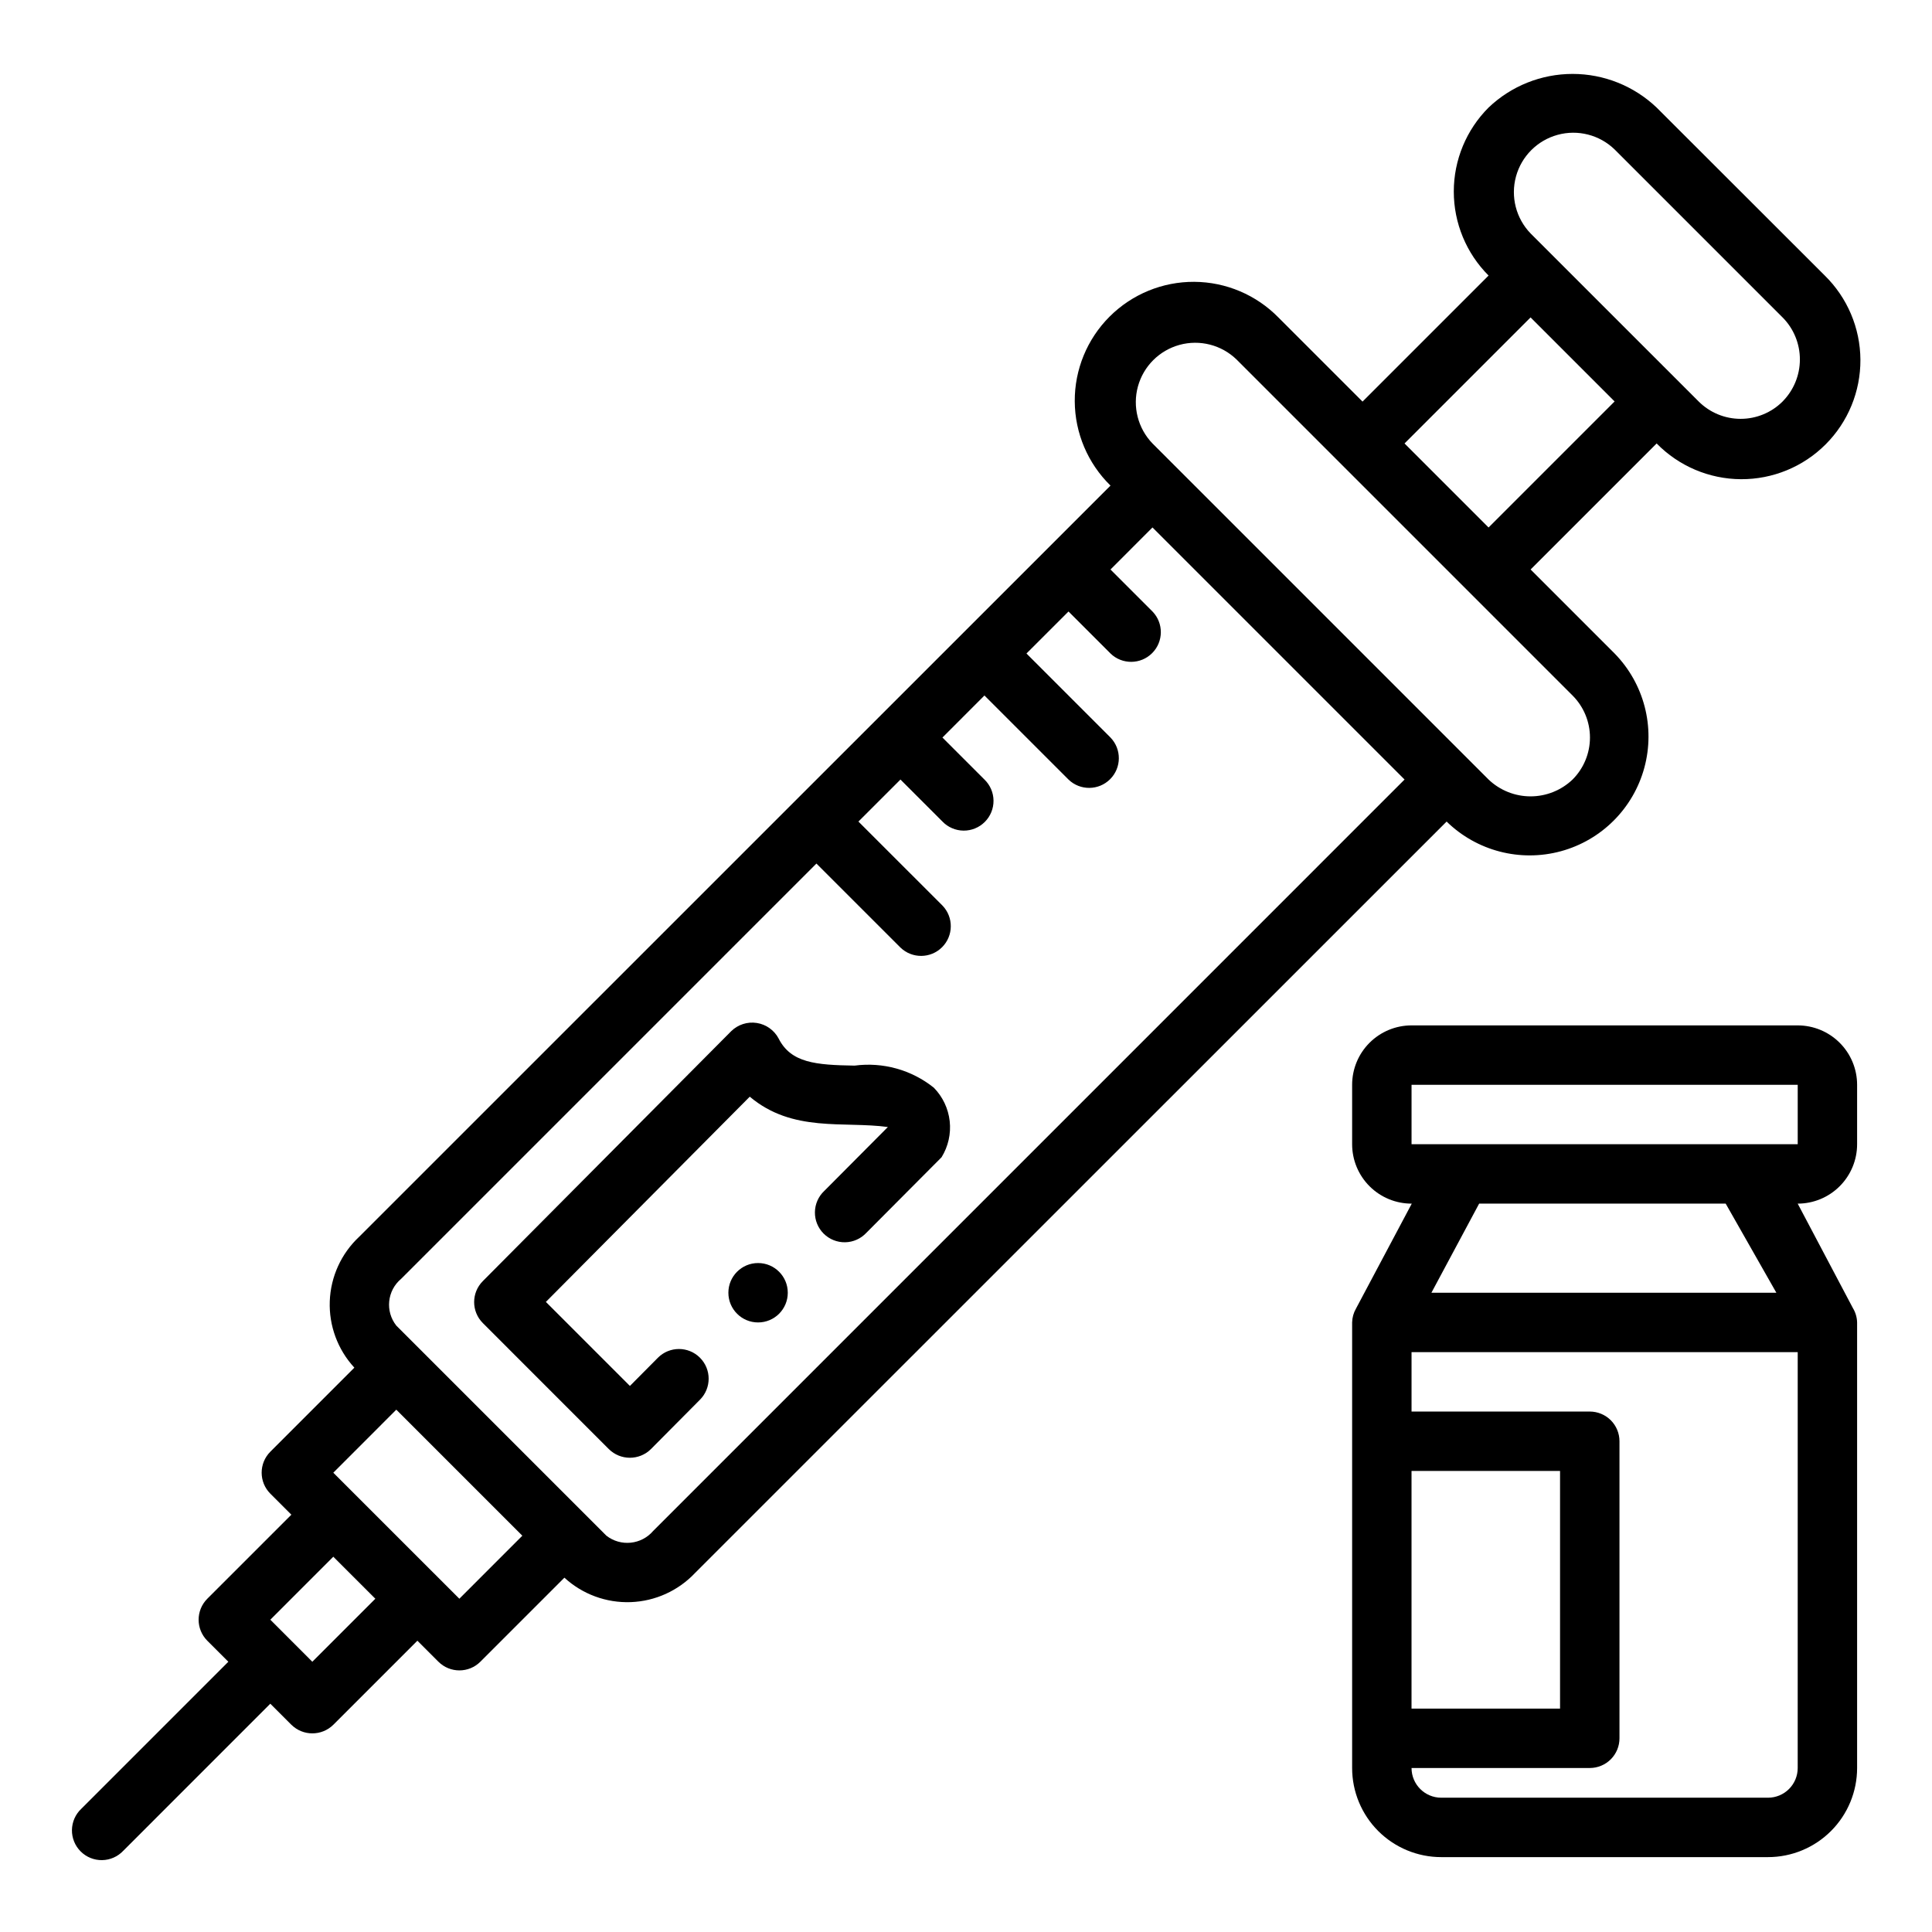 <?xml version="1.0" encoding="UTF-8"?>
<!-- Uploaded to: SVG Find, www.svgfind.com, Generator: SVG Find Mixer Tools -->
<svg fill="#000000" width="800px" height="800px" version="1.1" viewBox="144 144 512 512" xmlns="http://www.w3.org/2000/svg">
 <g>
  <path d="m620.41 415.74h-102.34c-4.176 0-8.18 1.66-11.133 4.613-2.953 2.949-4.609 6.957-4.609 11.133v15.742c0 4.188 1.668 8.199 4.633 11.156 2.965 2.953 6.988 4.606 11.172 4.59l-14.781 27.816c-0.645 1.117-0.996 2.379-1.023 3.668v118.08c0 6.262 2.488 12.27 6.914 16.699 4.43 4.43 10.438 6.918 16.699 6.918h86.594c6.262 0 12.27-2.488 16.699-6.918 4.43-4.43 6.918-10.438 6.918-16.699v-118.08c-0.035-1.352-0.426-2.676-1.133-3.832l-14.613-27.652c4.176 0 8.18-1.66 11.133-4.613s4.613-6.957 4.613-11.133v-15.742c0-4.176-1.66-8.184-4.613-11.133-2.953-2.953-6.957-4.613-11.133-4.613zm-102.34 118.08h39.359v62.977h-39.359zm102.34 78.719c0 2.09-0.828 4.09-2.305 5.566s-3.477 2.305-5.566 2.305h-86.594c-4.348 0-7.871-3.523-7.871-7.871h47.234c2.086 0 4.09-0.828 5.566-2.305 1.477-1.477 2.305-3.481 2.305-5.566v-78.723c0-2.086-0.828-4.09-2.305-5.566-1.477-1.473-3.481-2.305-5.566-2.305h-47.234v-15.742h102.34zm-97.07-125.95 12.648-23.617h65.336l13.43 23.617zm-5.266-39.359v-15.742h102.34v15.742z"/>
  <path d="m583.02 172.5c-6.004-5.719-13.977-8.91-22.266-8.91-8.293 0-16.266 3.191-22.266 8.91-5.906 5.906-9.219 13.914-9.219 22.262 0 8.352 3.312 16.359 9.219 22.262l-33.402 33.402-22.262-22.262c-5.883-6.016-13.926-9.426-22.336-9.477-8.414-0.047-16.492 3.273-22.441 9.223-5.949 5.945-9.273 14.027-9.227 22.441 0.047 8.41 3.457 16.453 9.473 22.336l-199.12 199.08c-4.746 4.438-7.543 10.578-7.781 17.074-0.238 6.496 2.106 12.824 6.516 17.602l-22.262 22.27c-3.074 3.074-3.074 8.055 0 11.129l5.566 5.566-22.273 22.27c-3.07 3.074-3.07 8.059 0 11.133l5.574 5.566-38.965 38.965c-1.555 1.457-2.449 3.484-2.484 5.617-0.031 2.129 0.801 4.184 2.309 5.688 1.508 1.508 3.562 2.34 5.691 2.305 2.133-0.035 4.156-0.934 5.613-2.488l38.957-38.965 5.574 5.574h0.004c3.082 3.047 8.043 3.047 11.129 0l22.27-22.27 5.566 5.566v-0.004c3.074 3.074 8.059 3.074 11.129 0l22.262-22.262h0.004c4.777 4.387 11.094 6.711 17.578 6.477 6.481-0.238 12.609-3.019 17.059-7.742l199.16-199.12h-0.004c7.984 7.805 19.504 10.797 30.281 7.867 10.773-2.93 19.188-11.348 22.117-22.125 2.93-10.773-0.066-22.293-7.875-30.277l-22.262-22.262 33.402-33.402v0.004c5.883 6.012 13.926 9.422 22.336 9.469 8.414 0.047 16.496-3.273 22.441-9.223 5.949-5.949 9.27-14.031 9.223-22.445-0.051-8.41-3.461-16.453-9.477-22.336zm-356.25 411.88-11.129-11.141 16.688-16.695 11.141 11.137zm38.965-16.703-33.406-33.395 16.695-16.703 33.402 33.402zm51.363-17.965 0.004-0.004c-3.129 3.668-8.59 4.227-12.398 1.27l-55.672-55.672c-3.008-3.797-2.441-9.301 1.277-12.406l110.05-110.05 22.27 22.262c3.09 2.984 8 2.941 11.035-0.094 3.035-3.039 3.078-7.949 0.098-11.035l-22.27-22.262 11.141-11.133 11.133 11.133h-0.004c1.465 1.516 3.481 2.383 5.594 2.402 2.109 0.016 4.141-0.812 5.633-2.309 1.492-1.492 2.324-3.519 2.305-5.633-0.016-2.113-0.883-4.129-2.402-5.594l-11.133-11.133 11.133-11.141 22.27 22.27v0.004c3.09 2.984 8 2.941 11.035-0.098 3.039-3.035 3.078-7.945 0.098-11.035l-22.27-22.27 11.141-11.133 11.133 11.133h-0.004c3.086 2.984 7.996 2.941 11.035-0.094 3.035-3.039 3.078-7.949 0.094-11.035l-11.133-11.133 11.133-11.141 66.801 66.801zm243.65-221.39c2.949 2.953 4.609 6.957 4.609 11.129 0 4.176-1.66 8.18-4.609 11.133-3 2.863-6.984 4.461-11.133 4.461-4.144 0-8.133-1.598-11.129-4.461l-89.066-89.062c-3.859-4-5.328-9.742-3.859-15.102 1.473-5.363 5.66-9.551 11.023-11.023 5.359-1.469 11.102 0 15.098 3.859zm-22.262-44.531-22.27-22.27 33.402-33.402 22.27 22.27zm77.934-33.402c-2.953 2.953-6.957 4.609-11.133 4.609-4.176 0-8.18-1.656-11.133-4.609l-44.539-44.531c-3.863-4-5.328-9.738-3.859-15.102 1.473-5.363 5.66-9.551 11.023-11.02 5.359-1.473 11.102-0.004 15.098 3.859l44.531 44.531h0.004c2.934 2.961 4.578 6.961 4.578 11.129 0 4.172-1.645 8.172-4.578 11.133z"/>
  <path d="m370.48 426.4c-10.336-0.164-16.848-0.73-20.121-7.148h0.004c-1.168-2.227-3.32-3.766-5.805-4.156-2.481-0.387-5.004 0.426-6.793 2.188l-65.809 66.219c-3.07 3.074-3.07 8.051 0 11.125l33.395 33.402-0.004-0.004c3.09 3.059 8.066 3.059 11.156 0l13.004-13.098c3.066-3.082 3.055-8.066-0.027-11.133-3.082-3.07-8.066-3.059-11.133 0.027l-7.414 7.469-22.27-22.27 54.031-54.387c11.391 9.598 24.914 6.438 36.598 8.039l-16.863 16.949v-0.004c-1.551 1.461-2.441 3.492-2.469 5.621-0.031 2.133 0.809 4.184 2.316 5.688 1.512 1.5 3.566 2.328 5.699 2.289 2.129-0.039 4.152-0.941 5.606-2.496l19.941-20.035c1.77-2.863 2.527-6.234 2.156-9.578-0.375-3.344-1.859-6.469-4.219-8.867-5.906-4.723-13.48-6.832-20.98-5.84z"/>
  <path d="m352.77 486.59c0 4.348-3.523 7.871-7.871 7.871-4.348 0-7.871-3.523-7.871-7.871s3.523-7.871 7.871-7.871c4.348 0 7.871 3.523 7.871 7.871"/>
 </g>
</svg>